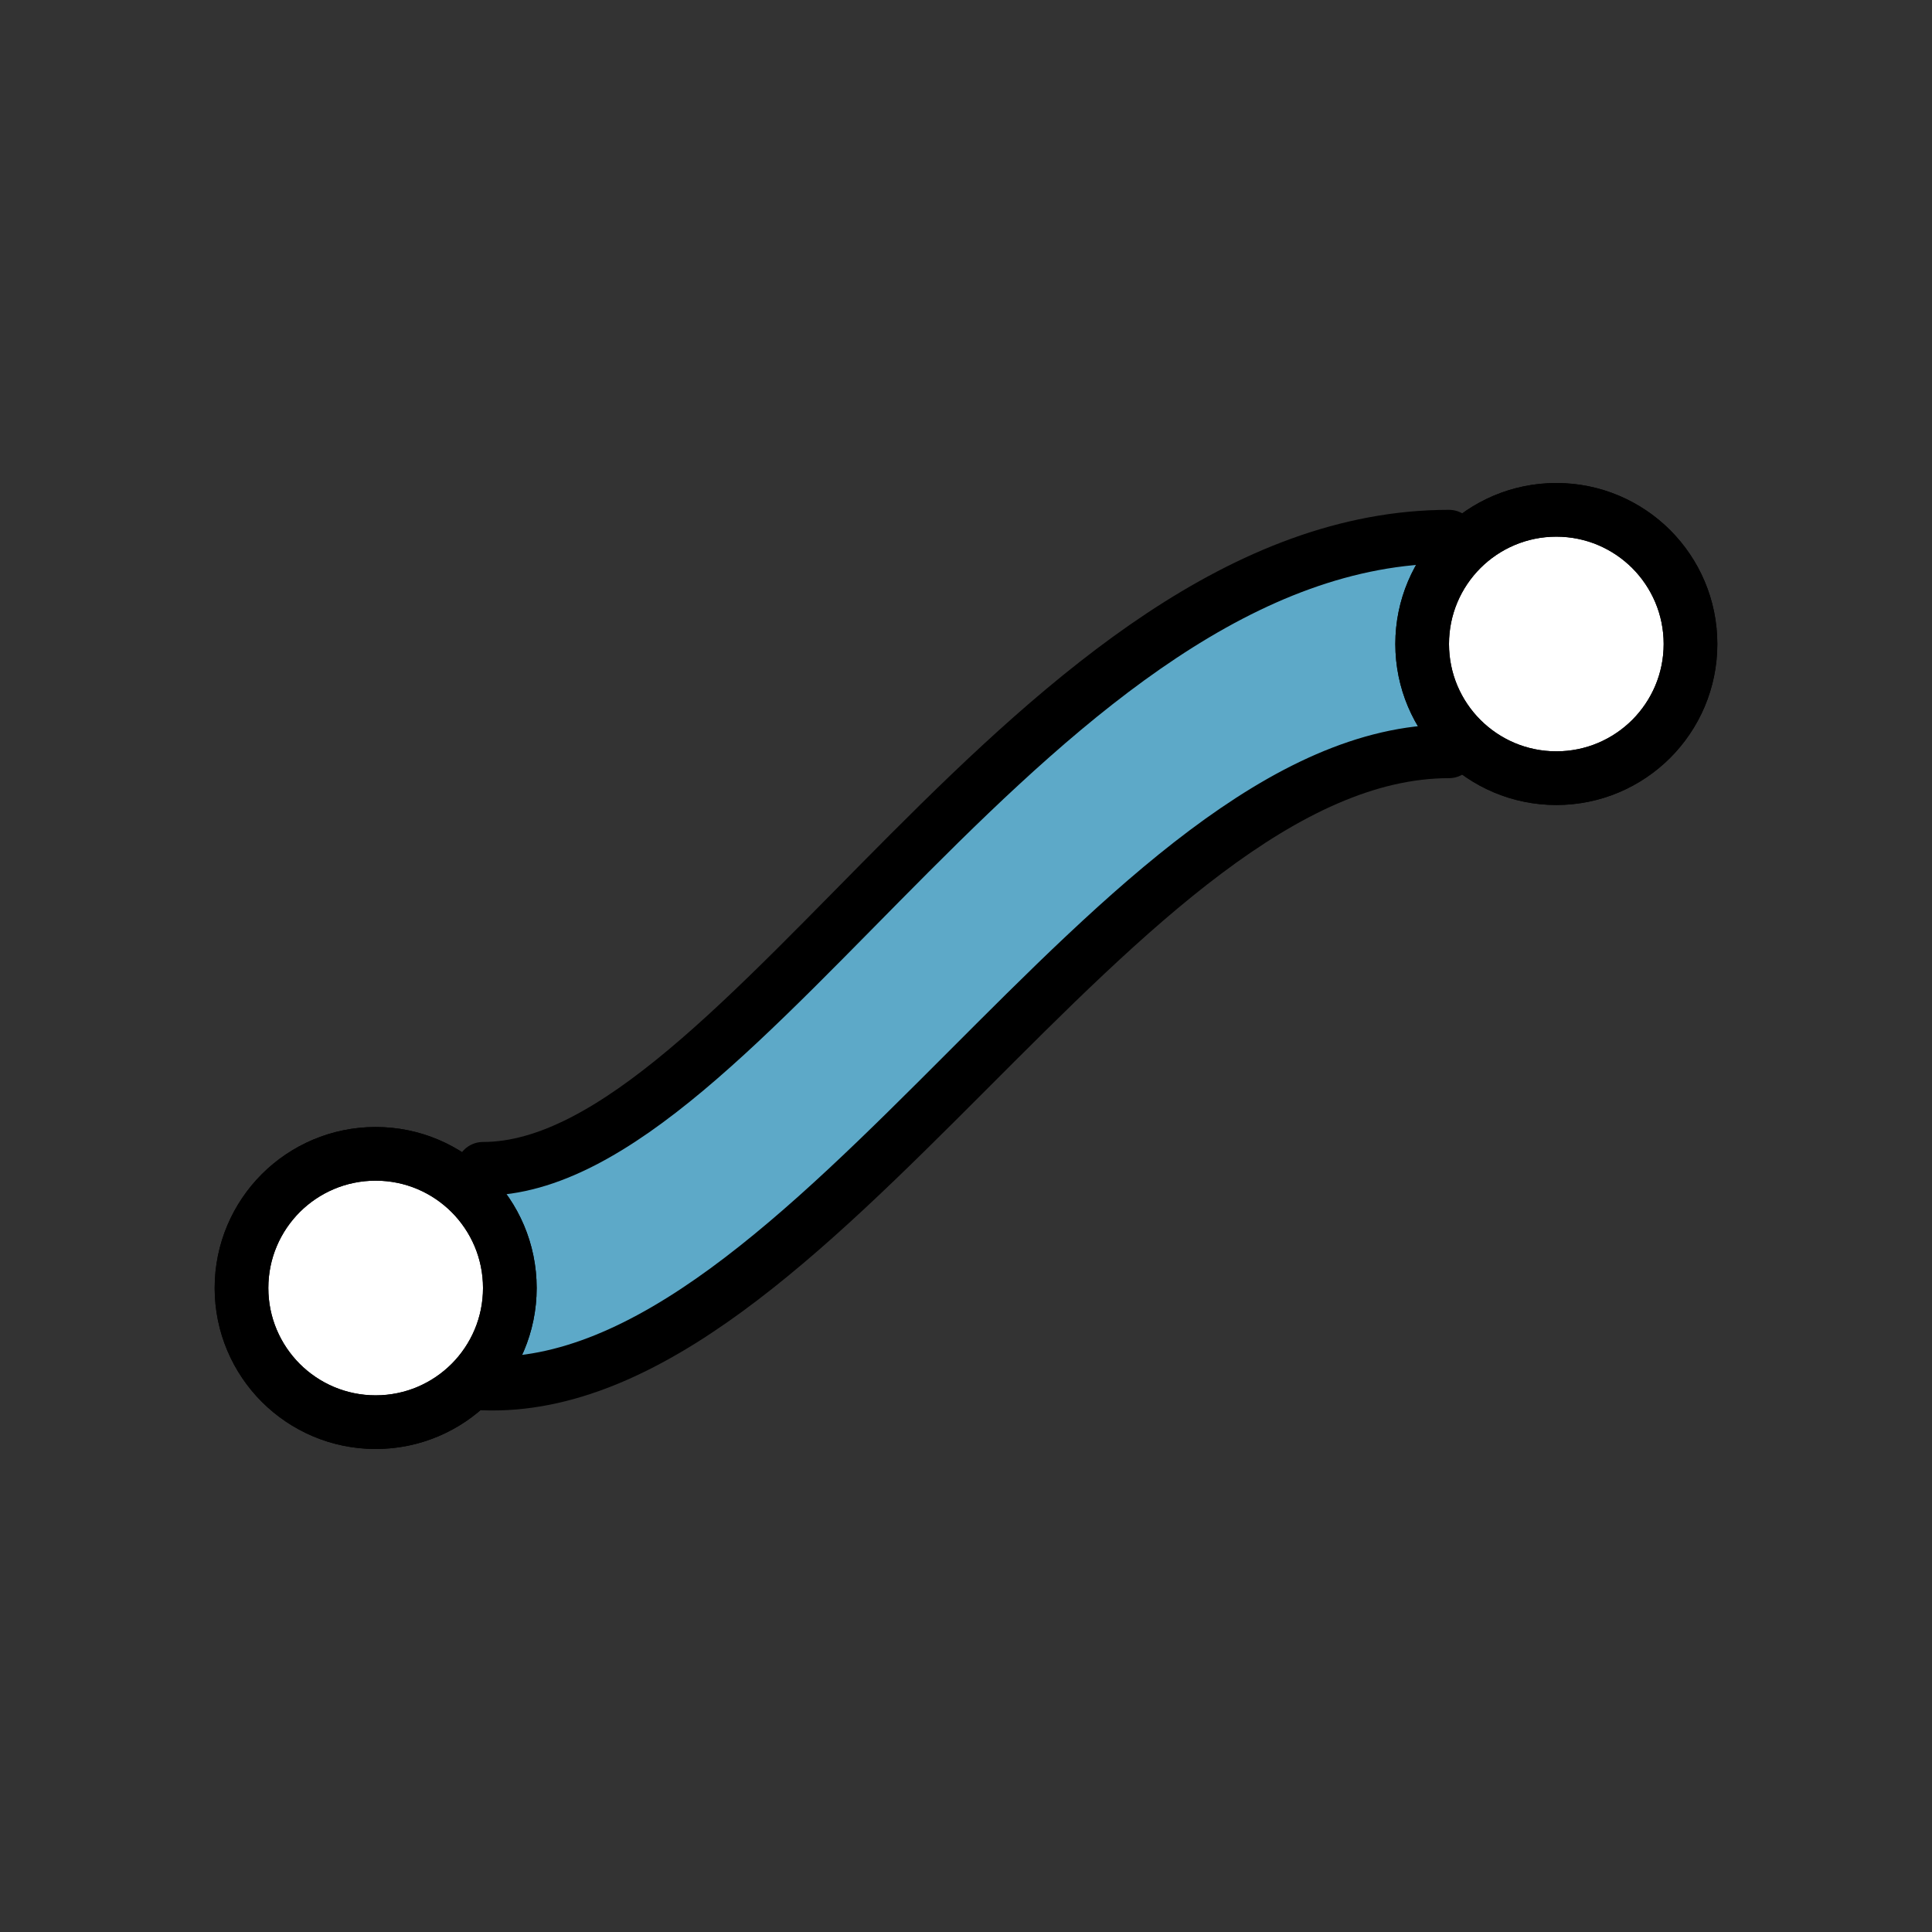 <?xml version="1.0" encoding="UTF-8"?>
<svg width="36px" height="36px" viewBox="0 0 36 36" version="1.1" xmlns="http://www.w3.org/2000/svg" xmlns:xlink="http://www.w3.org/1999/xlink">
    <rect x="0" y="0" width="36" height="36" fill="#333333" stroke="none"/>
    <title>category_spline</title>
    <g id="category_spline" stroke="none" stroke-width="1" fill="none" fill-rule="evenodd">
        <path d="M9,25.782 C5.772,23.113 5.772,21.779 9,21.779 C13.842,21.779 19.372,10 27,10 C32.086,10 32.086,11.333 27,14 C21.369,14.352 14.444,25.782 9,25.782 Z" id="MXN_BG_ID" fill="#5DA9C8"></path>
        <g id="MXN_0_ID" transform="translate(5, 10)" fill="#FFFFFF" stroke="#000000">
            <path d="M2,11.5 C2.69,11.5 3.315,11.78 3.768,12.232 C4.22,12.685 4.5,13.31 4.5,14 C4.5,14.69 4.22,15.315 3.768,15.768 C3.315,16.22 2.69,16.5 2,16.5 C1.31,16.5 0.685,16.22 0.232,15.768 C-0.22,15.315 -0.5,14.69 -0.5,14 C-0.5,13.31 -0.22,12.685 0.232,12.232 C0.685,11.78 1.31,11.5 2,11.5 L2,11.5 Z" id="Oval"></path>
            <path d="M24,-0.5 C24.69,-0.5 25.315,-0.22 25.768,0.232 C26.22,0.685 26.5,1.31 26.5,2 C26.5,2.69 26.22,3.315 25.768,3.768 C25.315,4.22 24.69,4.5 24,4.5 C23.31,4.5 22.685,4.22 22.232,3.768 C21.78,3.315 21.5,2.69 21.5,2 C21.5,1.31 21.78,0.685 22.232,0.232 C22.685,-0.22 23.31,-0.5 24,-0.5 Z" id="Oval"></path>
        </g>
        <g id="MXN_FG_ID" transform="translate(5, 10)" stroke="#000000">
            <path d="M4,15.779 C10.119,16.013 15.878,4 22,4" id="Path-57" stroke-linecap="round"></path>
            <path d="M4,11.779 C8.842,11.779 14.372,7.10542736e-15 22,7.10542736e-15" id="Path-57" stroke-linecap="round"></path>
            <path d="M2,11.5 C2.69,11.5 3.315,11.78 3.768,12.232 C4.22,12.685 4.5,13.31 4.5,14 C4.5,14.69 4.22,15.315 3.768,15.768 C3.315,16.22 2.69,16.5 2,16.5 C1.31,16.5 0.685,16.22 0.232,15.768 C-0.22,15.315 -0.5,14.69 -0.5,14 C-0.5,13.31 -0.22,12.685 0.232,12.232 C0.685,11.78 1.31,11.5 2,11.5 L2,11.5 Z" id="Oval"></path>
            <path d="M24,-0.5 C24.69,-0.5 25.315,-0.22 25.768,0.232 C26.22,0.685 26.5,1.31 26.5,2 C26.5,2.69 26.22,3.315 25.768,3.768 C25.315,4.22 24.69,4.5 24,4.5 C23.31,4.5 22.685,4.22 22.232,3.768 C21.78,3.315 21.5,2.69 21.5,2 C21.5,1.31 21.78,0.685 22.232,0.232 C22.685,-0.22 23.31,-0.5 24,-0.5 Z" id="Oval"></path>
        </g>
    </g>
</svg>